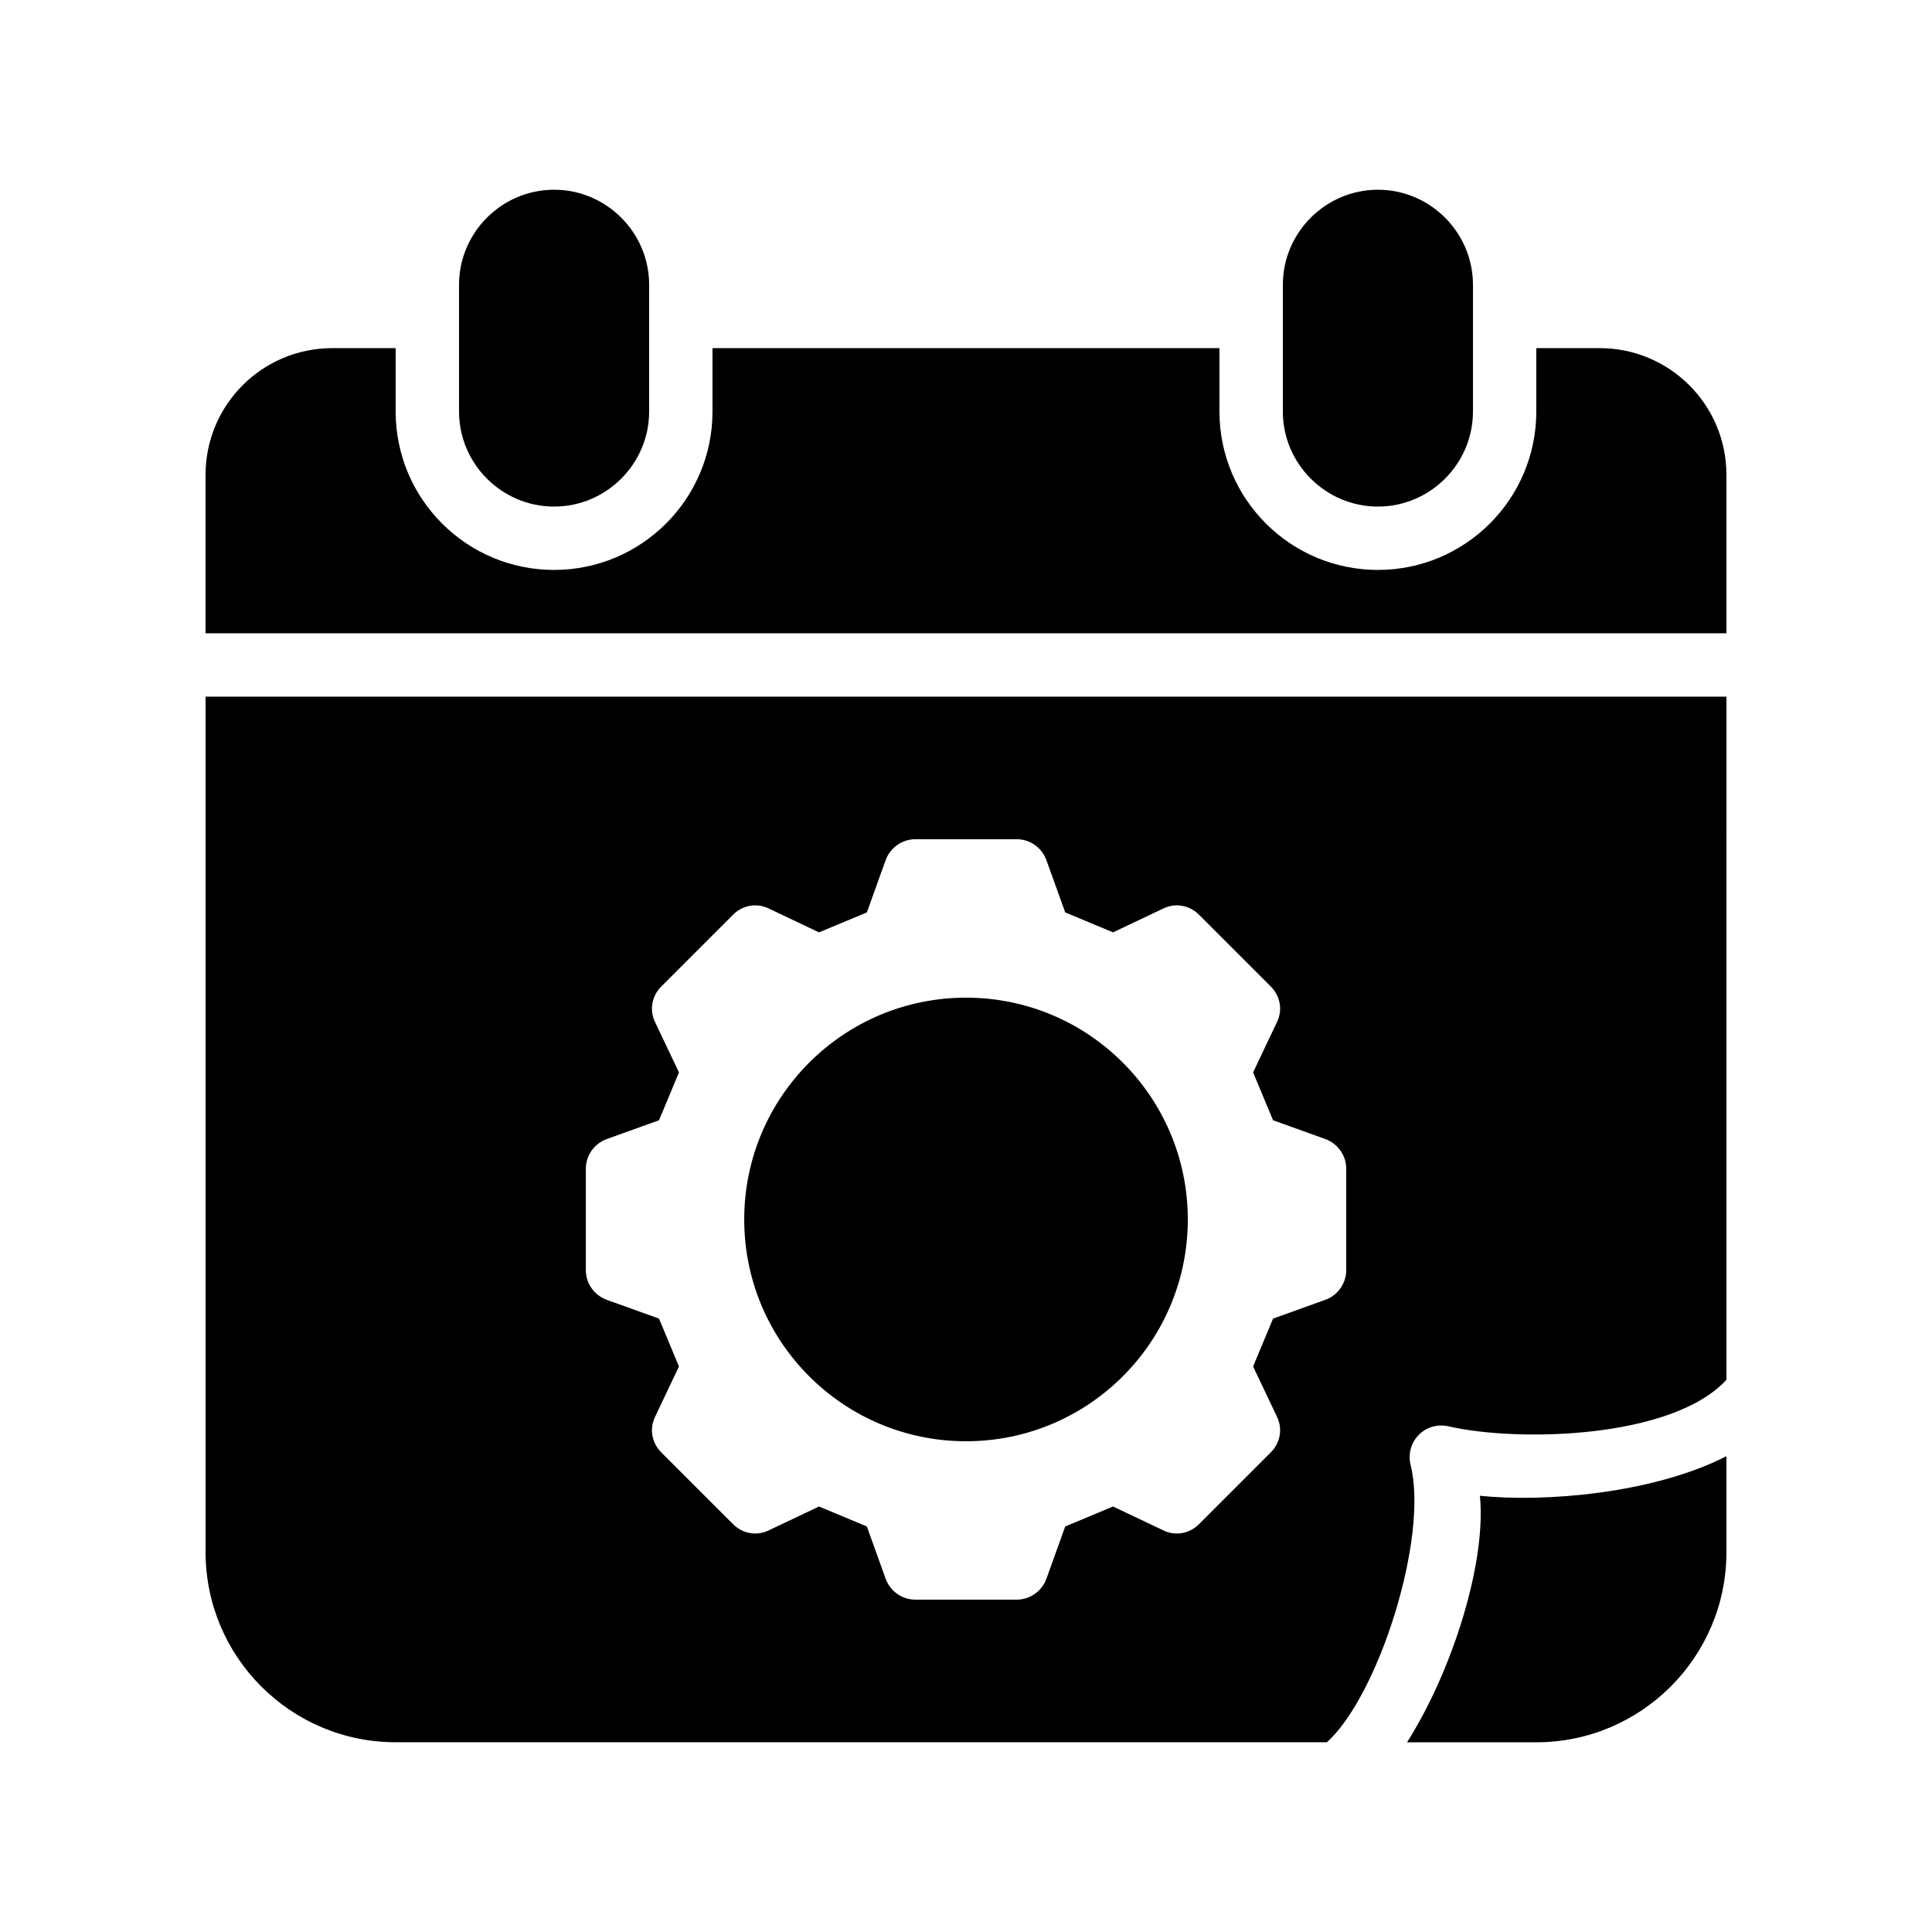 <?xml version="1.0" encoding="UTF-8"?>
<!-- Uploaded to: ICON Repo, www.iconrepo.com, Generator: ICON Repo Mixer Tools -->
<svg fill="#000000" width="800px" height="800px" version="1.1" viewBox="144 144 512 512" xmlns="http://www.w3.org/2000/svg">
 <g>
  <path d="m198.48 328.62v226.71c0 27.793 22.586 50.383 50.383 50.383h246.78c13.688-12.344 27.039-54.328 22.168-73.555-0.672-2.769 0.082-5.793 2.184-7.894 2.016-2.098 5.039-2.938 7.894-2.266 18.223 4.199 59.199 3.359 73.641-12.344l-0.004-181.04zm302.29 151.98c0 3.527-2.266 6.719-5.625 7.894l-13.77 4.953-5.289 12.68 6.297 13.266c1.594 3.191 0.922 6.969-1.594 9.488l-19.062 19.062c-2.519 2.519-6.297 3.191-9.488 1.594l-13.266-6.297-12.68 5.289-4.953 13.77c-1.18 3.359-4.371 5.625-7.898 5.625h-26.871c-3.527 0-6.719-2.266-7.894-5.625l-4.953-13.77-12.68-5.289-13.266 6.297c-3.191 1.594-6.969 0.922-9.488-1.594l-19.062-19.062c-2.519-2.519-3.191-6.297-1.594-9.488l6.297-13.266-5.289-12.68-13.77-4.953c-3.359-1.18-5.625-4.371-5.625-7.894v-26.871c0-3.527 2.266-6.719 5.625-7.894l13.77-4.953 5.289-12.68-6.297-13.266c-1.594-3.191-0.922-6.969 1.594-9.488l19.062-19.062c2.519-2.519 6.297-3.191 9.488-1.594l13.266 6.297 12.68-5.289 4.953-13.77c1.18-3.359 4.367-5.629 7.894-5.629h26.871c3.527 0 6.719 2.266 7.894 5.625l4.953 13.77 12.68 5.289 13.266-6.297c3.191-1.594 6.969-0.922 9.488 1.594l19.062 19.062c2.519 2.519 3.191 6.297 1.594 9.488l-6.297 13.266 5.289 12.68 13.77 4.953c3.359 1.18 5.629 4.371 5.629 7.898z"/>
  <path d="m458.78 467.17c0 32.465-26.316 58.777-58.777 58.777-32.465 0-58.777-26.312-58.777-58.777 0-32.461 26.312-58.777 58.777-58.777 32.461 0 58.777 26.316 58.777 58.777"/>
  <path d="m601.52 529.9v25.441c0 27.793-22.586 50.383-50.383 50.383h-34.258c12.008-18.895 21.074-47.695 19.312-65.328 16.879 1.762 45.848-0.504 65.328-10.496z"/>
  <path d="m290.84 278.25c13.855 0 25.191-11.336 25.191-25.191v-33.586c0-13.855-11.336-25.191-25.191-25.191-13.855 0-25.191 11.336-25.191 25.191v33.586c0 13.855 11.336 25.191 25.191 25.191z"/>
  <path d="m567.93 236.26h-16.793v16.793c0 23.176-18.809 41.984-41.984 41.984s-41.984-18.809-41.984-41.984v-16.793h-134.35v16.793c0 23.176-18.809 41.984-41.984 41.984-23.176 0-41.984-18.809-41.984-41.984v-16.793h-16.793c-18.559 0-33.586 15.031-33.586 33.586v41.984h403.05v-41.984c0-18.559-15.031-33.586-33.59-33.586z"/>
  <path d="m509.16 278.25c13.855 0 25.191-11.336 25.191-25.191v-33.586c0-13.855-11.336-25.191-25.191-25.191s-25.191 11.336-25.191 25.191v33.586c0 13.855 11.336 25.191 25.191 25.191z"/>
 </g>
</svg>